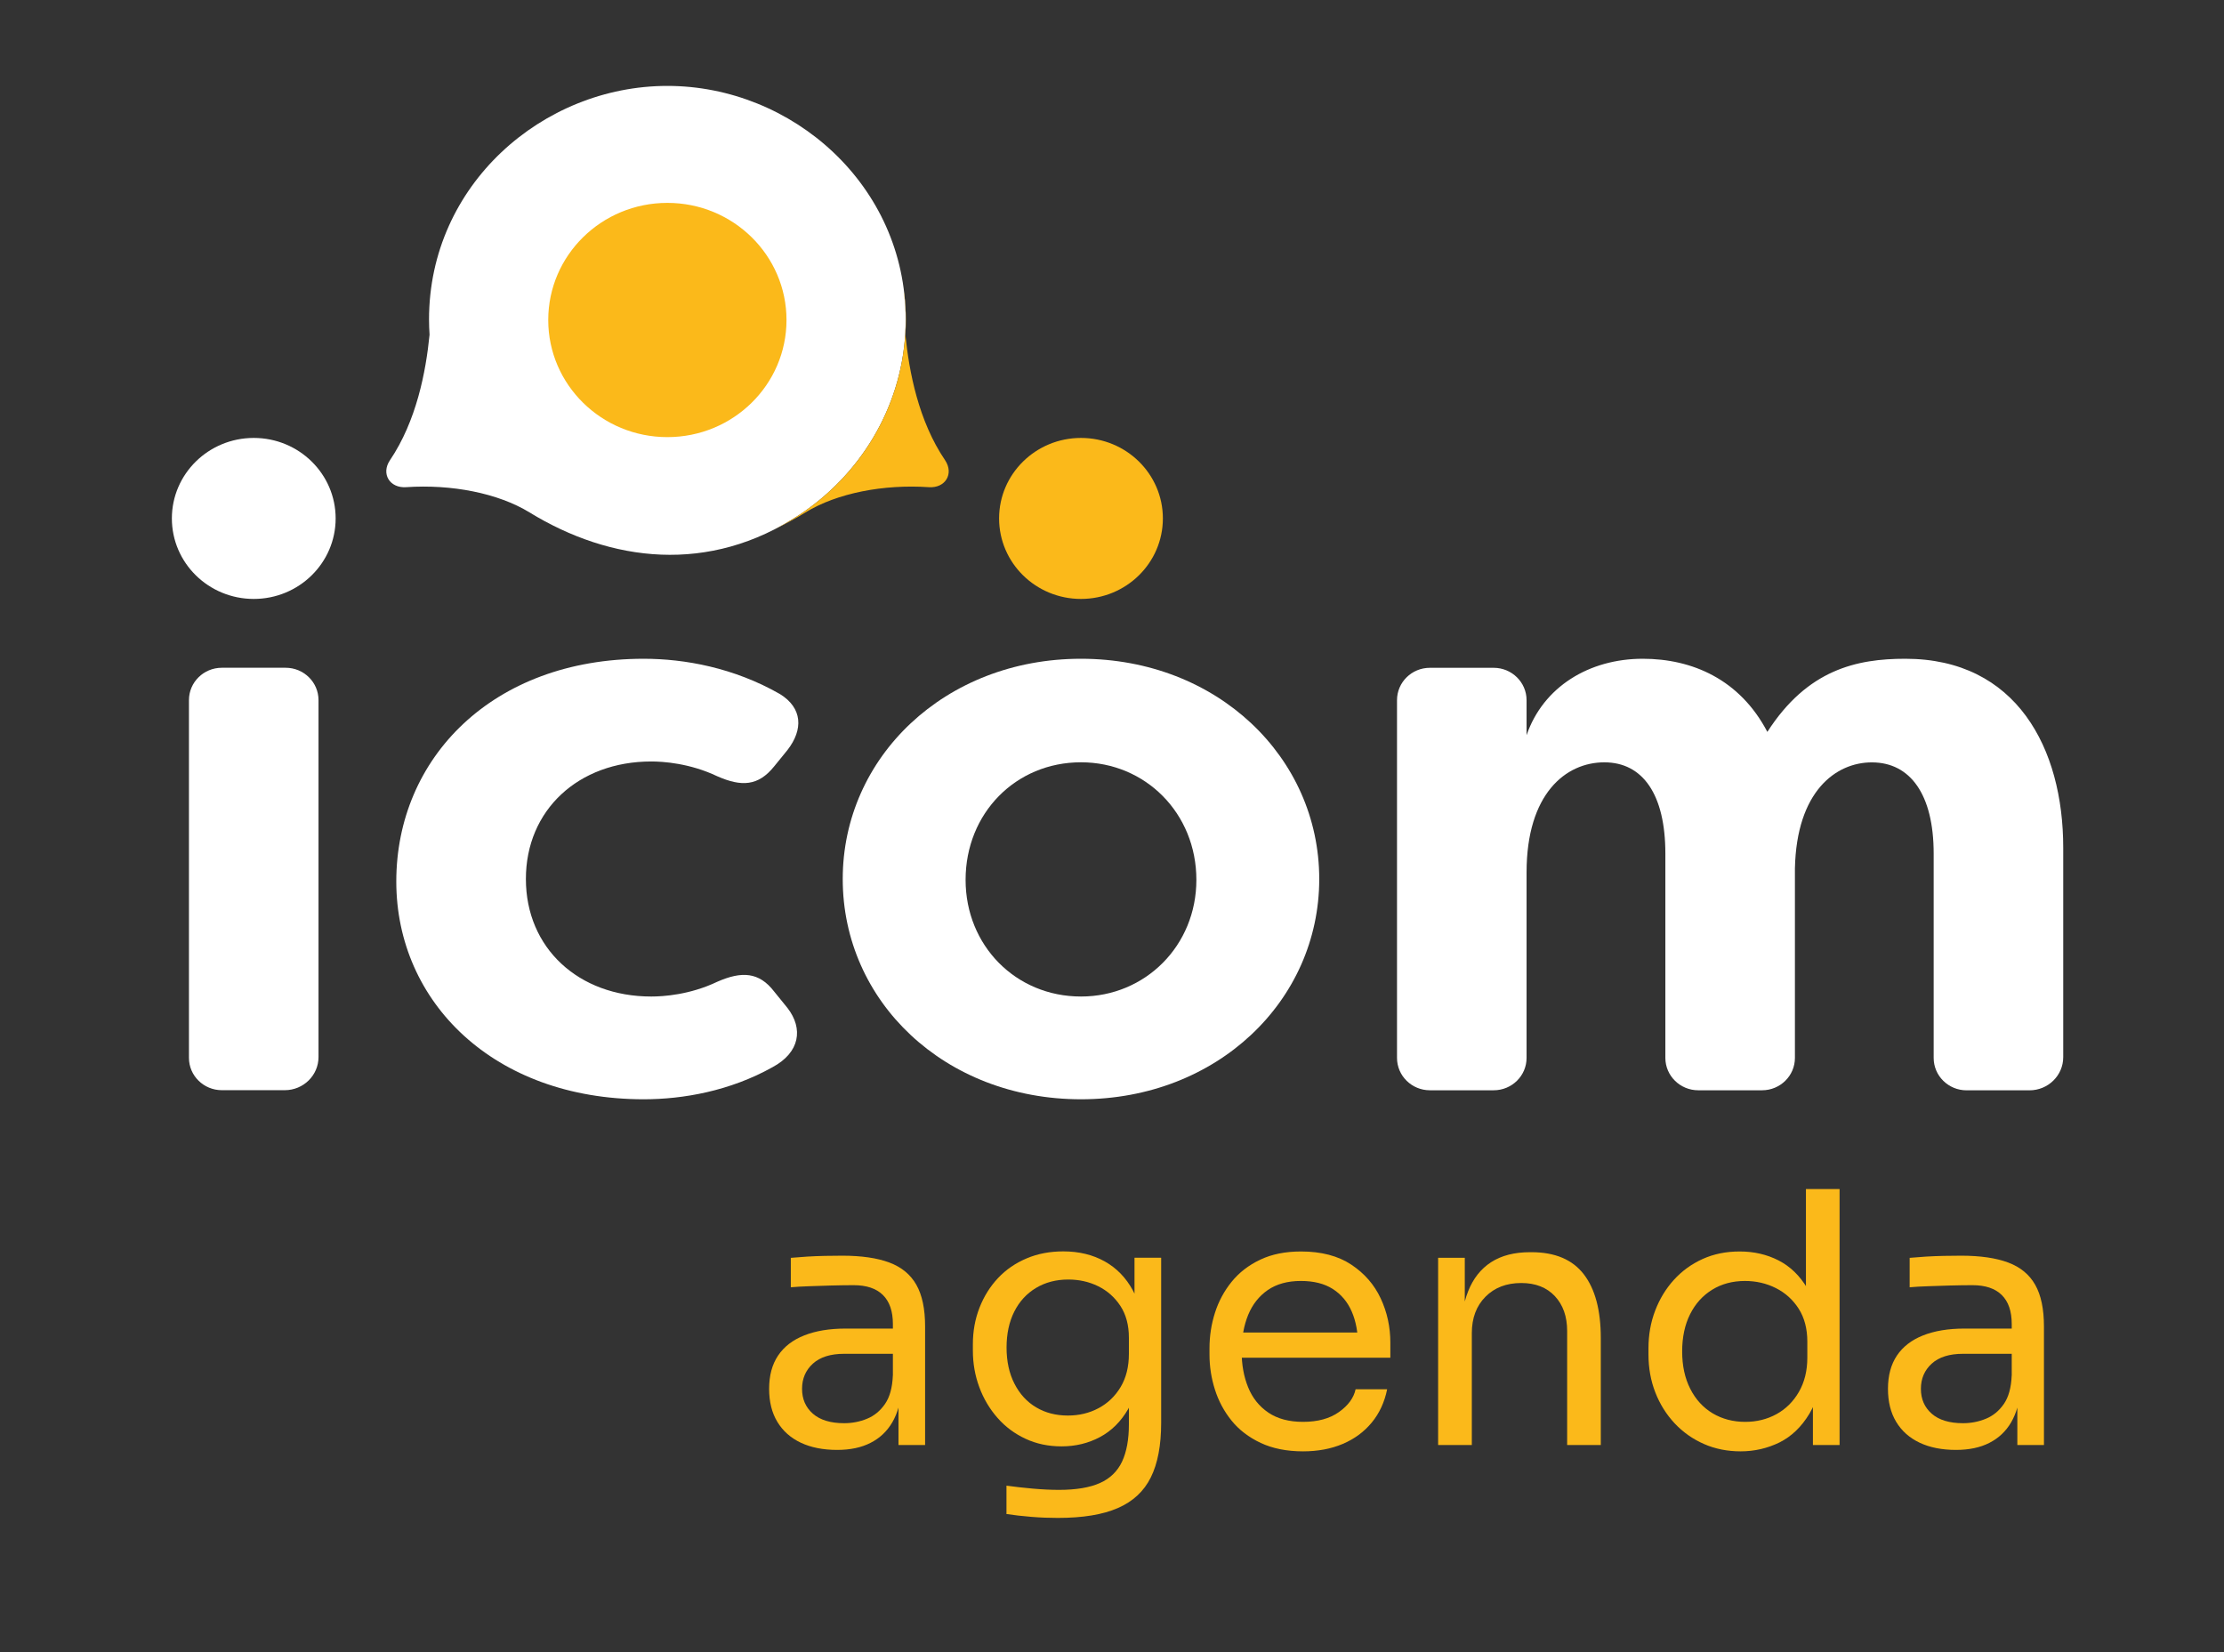 <?xml version="1.0" encoding="utf-8"?>
<!-- Generator: Adobe Illustrator 27.5.0, SVG Export Plug-In . SVG Version: 6.00 Build 0)  -->
<svg version="1.1" id="Camada_1" xmlns="http://www.w3.org/2000/svg" xmlns:xlink="http://www.w3.org/1999/xlink" x="0px" y="0px"
	 viewBox="0 0 464.68 345.19" style="enable-background:new 0 0 464.68 345.19;" xml:space="preserve">
<rect x="0" y="0" width="464.68" height="345.19" fill="#333333" stroke="none"/>
<style type="text/css">
	.st0{clip-path:url(#SVGID_00000108279095406963260490000005530946246765213847_);}
	.st1{clip-path:url(#SVGID_00000007409275221114680550000015042526375516434365_);fill:#FFFFFF;}
	.st2{clip-path:url(#SVGID_00000007409275221114680550000015042526375516434365_);fill:#E52421;}
	.st3{clip-path:url(#SVGID_00000007409275221114680550000015042526375516434365_);fill:#010202;}
	.st4{clip-path:url(#SVGID_00000173148244321430719940000001498206936613348736_);}
	.st5{clip-path:url(#SVGID_00000136376446161401645730000012236696914042471596_);fill:#FFFFFF;}
	.st6{clip-path:url(#SVGID_00000136376446161401645730000012236696914042471596_);fill:#29292A;}
	.st7{clip-path:url(#SVGID_00000115507084755681422040000016126338406834049924_);fill:#FFFFFF;}
	.st8{clip-path:url(#SVGID_00000102523818048980060820000009369011105120081077_);fill:#7B7C7C;}
	.st9{clip-path:url(#SVGID_00000176043815033660541100000003792007985522412173_);fill:#FFFFFF;}
	.st10{clip-path:url(#SVGID_00000082350884955152348210000009535919271825236405_);fill:#ABAAAB;}
	.st11{clip-path:url(#SVGID_00000175322302751575633370000008225578060355521980_);fill:#FFFFFF;}
	.st12{clip-path:url(#SVGID_00000052800165465131995300000003880162027521550481_);fill:#E6341F;}
	.st13{clip-path:url(#SVGID_00000036958827703161072380000011539491487728714368_);fill:#FFFFFF;}
	.st14{clip-path:url(#SVGID_00000140715988850305822200000015792883988134070952_);fill:#171717;}
	.st15{clip-path:url(#SVGID_00000170976607950801942930000011353197130991008939_);fill:#FFFFFF;}
	.st16{clip-path:url(#SVGID_00000155827104758720675760000014987123430804443563_);fill:#929292;}
	.st17{clip-path:url(#SVGID_00000019636603110678124950000017635837260627566509_);fill:#FFFFFF;}
	
		.st18{clip-path:url(#SVGID_00000122704209854112527000000004981244742305927090_);fill:none;stroke:#E52421;stroke-width:4;stroke-miterlimit:8;}
	.st19{clip-path:url(#SVGID_00000122704209854112527000000004981244742305927090_);fill:#E52421;}
	.st20{clip-path:url(#SVGID_00000125603631642441941540000002443897306113447334_);}
	.st21{clip-path:url(#SVGID_00000064339478876579587970000017232014830466097827_);fill:#FFFFFF;}
	.st22{clip-path:url(#SVGID_00000064339478876579587970000017232014830466097827_);}
	.st23{clip-path:url(#SVGID_00000107556680628094220440000005037449523766757790_);}
	.st24{clip-path:url(#SVGID_00000014630379216316677780000013151722408270107301_);fill:#E52421;}
	.st25{clip-path:url(#SVGID_00000021082390813986240410000011551699398833965493_);}
	.st26{clip-path:url(#SVGID_00000086692376005577974750000013166595732192943521_);fill:#FFFFFF;}
	.st27{clip-path:url(#SVGID_00000086692376005577974750000013166595732192943521_);}
	.st28{clip-path:url(#SVGID_00000001653486010899875750000001486604783115705273_);}
	.st29{clip-path:url(#SVGID_00000050631822194103396310000008934499983839728525_);fill:#FFFFFF;}
	.st30{clip-path:url(#SVGID_00000080910228481984535620000006525115415318604200_);fill:#E52421;}
	.st31{clip-path:url(#SVGID_00000080910228481984535620000006525115415318604200_);fill:#010202;}
	.st32{clip-path:url(#SVGID_00000055676158801448386320000013392951550246223489_);}
	.st33{clip-path:url(#SVGID_00000142860138088616308440000006390811724245129653_);fill:#FFFFFF;}
	.st34{clip-path:url(#SVGID_00000142860138088616308440000006390811724245129653_);fill:#E6341F;}
	
		.st35{clip-path:url(#SVGID_00000142860138088616308440000006390811724245129653_);fill:none;stroke:#E94446;stroke-width:2;stroke-linejoin:round;}
	.st36{clip-path:url(#SVGID_00000142860138088616308440000006390811724245129653_);fill:none;stroke:#E52421;stroke-width:2;}
	.st37{clip-path:url(#SVGID_00000142860138088616308440000006390811724245129653_);fill:#E52421;}
	
		.st38{clip-path:url(#SVGID_00000142860138088616308440000006390811724245129653_);fill:none;stroke:#E6341F;stroke-width:2;stroke-linejoin:round;}
	.st39{clip-path:url(#SVGID_00000142860138088616308440000006390811724245129653_);fill:#010202;}
	.st40{clip-path:url(#SVGID_00000069390045672195279600000011044834084345735833_);}
	.st41{clip-path:url(#SVGID_00000157273879943239210780000012406366858997075645_);fill:#FFFFFF;}
	.st42{clip-path:url(#SVGID_00000057857867767617172790000012977982429757749126_);}
	.st43{clip-path:url(#SVGID_00000182530715601603025430000015431102085064488065_);}
	.st44{clip-path:url(#SVGID_00000103976477691210756260000001672957483433950649_);}
	.st45{clip-path:url(#SVGID_00000150098954272278665270000017873725245599184014_);}
	.st46{clip-path:url(#SVGID_00000004525364514902954930000001872668431954576547_);}
	.st47{clip-path:url(#SVGID_00000101803372033791557230000004106290818382003078_);}
	.st48{clip-path:url(#SVGID_00000168808761869979271160000017498448564019193783_);}
	.st49{clip-path:url(#SVGID_00000179612871528403775780000016526672929818413247_);}
	.st50{clip-path:url(#SVGID_00000034078071237204462900000003633132509051696783_);fill:#E52421;}
	.st51{clip-path:url(#SVGID_00000075140299132776415110000004971507085182688679_);}
	.st52{clip-path:url(#SVGID_00000172415826688832929200000008745959239749391754_);fill:#FFFFFF;}
	.st53{clip-path:url(#SVGID_00000172415826688832929200000008745959239749391754_);fill:#E52421;}
	.st54{clip-path:url(#SVGID_00000172415826688832929200000008745959239749391754_);fill:#010202;}
	.st55{clip-path:url(#SVGID_00000175322667187562318480000006445974297712528775_);}
	.st56{clip-path:url(#SVGID_00000042698717675861717290000001549439914783912123_);fill:#FFFFFF;}
	.st57{clip-path:url(#SVGID_00000088847898342482708540000007532020618853451154_);fill:#354798;}
	.st58{clip-path:url(#SVGID_00000088847898342482708540000007532020618853451154_);fill:#55A8DE;}
	.st59{clip-path:url(#SVGID_00000091699946824680280100000004540319289971329703_);}
	.st60{clip-path:url(#SVGID_00000072989885027200908170000008984188764073160600_);fill:#FFFFFF;}
	.st61{clip-path:url(#SVGID_00000072989885027200908170000008984188764073160600_);fill:#FBB919;}
	.st62{clip-path:url(#SVGID_00000072989885027200908170000008984188764073160600_);}
	.st63{fill:#354798;}
	.st64{clip-path:url(#SVGID_00000072989885027200908170000008984188764073160600_);fill:#55A8DE;}
	.st65{clip-path:url(#SVGID_00000072989885027200908170000008984188764073160600_);fill:#F7F7F6;}
	.st66{fill:#F7F7F6;}
	.st67{clip-path:url(#SVGID_00000072989885027200908170000008984188764073160600_);fill:#8461A6;}
	.st68{clip-path:url(#SVGID_00000072989885027200908170000008984188764073160600_);fill:#354798;}
	.st69{clip-path:url(#SVGID_00000057870409363739132810000000430079683620043931_);}
	.st70{clip-path:url(#SVGID_00000085971214227842507740000001433100733579126972_);fill:#FFFFFF;}
	.st71{clip-path:url(#SVGID_00000182519649841594485710000009673058026649578172_);fill:#354798;}
	.st72{clip-path:url(#SVGID_00000182519649841594485710000009673058026649578172_);fill:#55A8DE;}
	.st73{clip-path:url(#SVGID_00000150781527114126803220000007700552390191084699_);}
	.st74{clip-path:url(#SVGID_00000127750035447010288520000009394331119764923066_);fill:#FFFFFF;}
	.st75{clip-path:url(#SVGID_00000170275381878061286090000004583057163844726925_);}
	.st76{fill:#63B87D;}
	.st77{clip-path:url(#SVGID_00000170275381878061286090000004583057163844726925_);fill:#354798;}
	.st78{clip-path:url(#SVGID_00000170275381878061286090000004583057163844726925_);fill:#63B87D;}
	.st79{clip-path:url(#SVGID_00000007426461080270870610000006323660680895633028_);}
	.st80{clip-path:url(#SVGID_00000168822812503710448800000015169314073186650011_);fill:#FFFFFF;}
	.st81{clip-path:url(#SVGID_00000157269192375325519530000015996666242841548211_);}
	.st82{fill:#FBB91A;}
	.st83{clip-path:url(#SVGID_00000157269192375325519530000015996666242841548211_);fill:#354798;}
	.st84{clip-path:url(#SVGID_00000157269192375325519530000015996666242841548211_);fill:#FBB91A;}
	.st85{clip-path:url(#SVGID_00000038395512852991239890000016198182068318351513_);}
	.st86{clip-path:url(#SVGID_00000031180646713240738020000015704673463042004628_);fill:#FFFFFF;}
	.st87{clip-path:url(#SVGID_00000002360957121126175370000012222119100325710241_);}
	.st88{fill:#EB5878;}
	.st89{clip-path:url(#SVGID_00000002360957121126175370000012222119100325710241_);fill:#354798;}
	.st90{clip-path:url(#SVGID_00000002360957121126175370000012222119100325710241_);fill:#EB5878;}
	.st91{clip-path:url(#SVGID_00000075159186704600840100000004718736025690874793_);}
	.st92{clip-path:url(#SVGID_00000146470456967826512560000005322178487119745974_);fill:#FFFFFF;}
	.st93{clip-path:url(#SVGID_00000080178284776635112220000017648626151113552285_);}
	.st94{fill:#F3912A;}
	.st95{clip-path:url(#SVGID_00000080178284776635112220000017648626151113552285_);fill:#354798;}
	.st96{clip-path:url(#SVGID_00000080178284776635112220000017648626151113552285_);fill:#F3912A;}
	.st97{clip-path:url(#SVGID_00000004505201515059310780000001497140939711529610_);}
	.st98{clip-path:url(#SVGID_00000009585773102766528620000017501936789270528445_);fill:#FFFFFF;}
	.st99{clip-path:url(#SVGID_00000063611503357625799610000004390973859897371568_);}
	.st100{fill:#8461A6;}
	.st101{clip-path:url(#SVGID_00000063611503357625799610000004390973859897371568_);fill:#354798;}
	.st102{clip-path:url(#SVGID_00000063611503357625799610000004390973859897371568_);fill:#8461A6;}
	.st103{clip-path:url(#SVGID_00000034076584944650359370000017348110778747618690_);}
	.st104{clip-path:url(#SVGID_00000133502312084861519710000017506687428589558676_);fill:#FFFFFF;}
	.st105{clip-path:url(#SVGID_00000121965368299850073630000009802478984847367357_);fill:#354798;}
	.st106{clip-path:url(#SVGID_00000121965368299850073630000009802478984847367357_);fill:#55A8DE;}
	.st107{clip-path:url(#SVGID_00000123419987937298333720000007994307047953940873_);}
	.st108{clip-path:url(#SVGID_00000123419987937298333720000007994307047953940873_);fill:#354798;}
	.st109{clip-path:url(#SVGID_00000123419987937298333720000007994307047953940873_);fill:#63B87D;}
	.st110{clip-path:url(#SVGID_00000004520476460646889910000018273528644998787743_);}
	.st111{clip-path:url(#SVGID_00000004520476460646889910000018273528644998787743_);fill:#354798;}
	.st112{clip-path:url(#SVGID_00000004520476460646889910000018273528644998787743_);fill:#FBB91A;}
	.st113{clip-path:url(#SVGID_00000104700310032011083000000002495649981892753050_);}
	.st114{clip-path:url(#SVGID_00000104700310032011083000000002495649981892753050_);fill:#354798;}
	.st115{clip-path:url(#SVGID_00000104700310032011083000000002495649981892753050_);fill:#EB5878;}
	.st116{clip-path:url(#SVGID_00000029759156895150085820000003840937848641660314_);}
	.st117{clip-path:url(#SVGID_00000029759156895150085820000003840937848641660314_);fill:#354798;}
	.st118{clip-path:url(#SVGID_00000029759156895150085820000003840937848641660314_);fill:#F3912A;}
	.st119{clip-path:url(#SVGID_00000097459149670168317470000017057192980099885985_);}
	.st120{clip-path:url(#SVGID_00000097459149670168317470000017057192980099885985_);fill:#354798;}
	.st121{clip-path:url(#SVGID_00000097459149670168317470000017057192980099885985_);fill:#8461A6;}
	.st122{clip-path:url(#SVGID_00000026156741737421766890000005284080314753341118_);}
	.st123{clip-path:url(#SVGID_00000158712974322162828430000010677975410501164964_);fill:#FFFFFF;}
	.st124{clip-path:url(#SVGID_00000096743093851942162990000002869943263574015617_);fill:#FFFFFF;}
	.st125{clip-path:url(#SVGID_00000096743093851942162990000002869943263574015617_);fill:#54A7DD;}
	.st126{clip-path:url(#SVGID_00000096743093851942162990000002869943263574015617_);fill:#354798;}
	.st127{clip-path:url(#SVGID_00000034052640212931138640000004064181753055311280_);fill:#354798;}
	.st128{clip-path:url(#SVGID_00000034052640212931138640000004064181753055311280_);fill:#54A7DD;}
	.st129{clip-path:url(#SVGID_00000041272222594250174190000015726508258366778499_);fill:#FFFFFF;}
	.st130{clip-path:url(#SVGID_00000041272222594250174190000015726508258366778499_);fill:#54A7DD;}
	.st131{clip-path:url(#SVGID_00000093855648935305981720000000775257373733373608_);fill:#354798;}
	.st132{clip-path:url(#SVGID_00000093855648935305981720000000775257373733373608_);fill:#FFFFFF;}
	.st133{clip-path:url(#SVGID_00000038380263898446436850000004548553781108059791_);}
	.st134{clip-path:url(#SVGID_00000003078724952949238320000005004642618357306240_);fill:#FFFFFF;}
	.st135{clip-path:url(#SVGID_00000003078724952949238320000005004642618357306240_);}
	.st136{clip-path:url(#SVGID_00000090999893753046202320000017897395364216176018_);}
	.st137{clip-path:url(#SVGID_00000174590736694977194140000010755304176233483964_);fill:#FFFFFF;}
	.st138{clip-path:url(#SVGID_00000174590736694977194140000010755304176233483964_);}
	.st139{clip-path:url(#SVGID_00000121993486193355609380000009575540969962396314_);}
	.st140{clip-path:url(#SVGID_00000028301088666616688930000013179476685898317478_);fill:#FFFFFF;}
	.st141{clip-path:url(#SVGID_00000028301088666616688930000013179476685898317478_);}
	.st142{clip-path:url(#SVGID_00000002376758714863959860000014114394595280883360_);}
	.st143{clip-path:url(#SVGID_00000177464762352824034460000003285404554223196325_);fill:#FFFFFF;}
	.st144{clip-path:url(#SVGID_00000117651864940674215850000009310958200103101069_);fill:#354798;}
	.st145{clip-path:url(#SVGID_00000117651864940674215850000009310958200103101069_);fill:#54A7DD;}
	.st146{clip-path:url(#SVGID_00000023972195562678848420000013564768052384253875_);fill:#525252;}
	.st147{clip-path:url(#SVGID_00000163047775406017295960000018220799410173933488_);}
	.st148{clip-path:url(#SVGID_00000114058025549343793850000016219669068663569308_);fill:#FFFFFF;}
	.st149{clip-path:url(#SVGID_00000114058025549343793850000016219669068663569308_);fill:#525252;}
	.st150{clip-path:url(#SVGID_00000152987154601767893590000001557586565905064065_);fill:#354798;}
	.st151{clip-path:url(#SVGID_00000152987154601767893590000001557586565905064065_);fill:#CCCBCB;}
	.st152{clip-path:url(#SVGID_00000152987154601767893590000001557586565905064065_);fill:#54A7DD;}
	.st153{clip-path:url(#SVGID_00000091735253043042720970000000000561016621688729_);}
	.st154{clip-path:url(#SVGID_00000101809503304573889460000015196920503915254184_);fill:#FFFFFF;}
	.st155{clip-path:url(#SVGID_00000003077442509722484720000010000050690382120082_);fill:#354798;}
	.st156{clip-path:url(#SVGID_00000003077442509722484720000010000050690382120082_);fill:#CCCBCB;}
	.st157{clip-path:url(#SVGID_00000179642784078109454320000006333900298897252526_);}
	.st158{clip-path:url(#SVGID_00000087371035780924784820000000239964839617901208_);fill:#FFFFFF;}
	.st159{clip-path:url(#SVGID_00000114063060313130159980000008992035428273143985_);fill:#354798;}
	.st160{clip-path:url(#SVGID_00000114063060313130159980000008992035428273143985_);fill:#CCCBCB;}
	.st161{clip-path:url(#SVGID_00000114063060313130159980000008992035428273143985_);}
	.st162{fill:#FFFFFF;}
	.st163{clip-path:url(#SVGID_00000114063060313130159980000008992035428273143985_);fill:#FFFFFF;}
	.st164{clip-path:url(#SVGID_00000174584454614081066280000001382890002743250584_);fill:#525252;}
	.st165{clip-path:url(#SVGID_00000023242904386690067720000005793183739957830069_);}
	.st166{clip-path:url(#SVGID_00000181053651022747361310000002122180514137839039_);fill:#FFFFFF;}
	.st167{clip-path:url(#SVGID_00000181053651022747361310000002122180514137839039_);fill:#525252;}
	.st168{clip-path:url(#SVGID_00000137812832171572716780000001088952650171297941_);fill:#CCCBCB;}
	.st169{clip-path:url(#SVGID_00000137812832171572716780000001088952650171297941_);fill:#354798;}
	.st170{clip-path:url(#SVGID_00000137812832171572716780000001088952650171297941_);fill:#9FD0AB;}
	.st171{clip-path:url(#SVGID_00000000907879990603785080000014870614941982358442_);}
	.st172{clip-path:url(#SVGID_00000102537028793064417950000017587454928923479435_);}
	.st173{clip-path:url(#SVGID_00000144304849317529659930000012879035320916493477_);}
	.st174{clip-path:url(#SVGID_00000072276994419636833500000003386833094102688141_);}
	.st175{clip-path:url(#SVGID_00000014624960560177459020000012918868774429165456_);}
	.st176{clip-path:url(#SVGID_00000139992523767463456520000008714139986060366512_);}
	.st177{clip-path:url(#SVGID_00000091727069842767477510000017223788038183811457_);fill:#5A4394;}
	.st178{clip-path:url(#SVGID_00000091727069842767477510000017223788038183811457_);fill:#C0A6CF;}
	.st179{clip-path:url(#SVGID_00000091727069842767477510000017223788038183811457_);fill:#EB5878;}
	.st180{clip-path:url(#SVGID_00000091727069842767477510000017223788038183811457_);fill:#242756;}
	.st181{clip-path:url(#SVGID_00000091727069842767477510000017223788038183811457_);fill:#F8BC96;}
	.st182{clip-path:url(#SVGID_00000091727069842767477510000017223788038183811457_);fill:#FFFFFF;}
	.st183{clip-path:url(#SVGID_00000091727069842767477510000017223788038183811457_);fill:#F9E8A4;}
	.st184{clip-path:url(#SVGID_00000091727069842767477510000017223788038183811457_);fill:#FFD633;}
	.st185{clip-path:url(#SVGID_00000091727069842767477510000017223788038183811457_);fill:#8F8560;}
	.st186{clip-path:url(#SVGID_00000091727069842767477510000017223788038183811457_);fill:#5A5A42;}
	.st187{clip-path:url(#SVGID_00000091727069842767477510000017223788038183811457_);fill:#6E493F;}
	.st188{clip-path:url(#SVGID_00000091727069842767477510000017223788038183811457_);fill:#53342C;}
	.st189{clip-path:url(#SVGID_00000091727069842767477510000017223788038183811457_);fill:#937F6B;}
	.st190{clip-path:url(#SVGID_00000125566322826126068440000016539552791780651174_);}
	.st191{clip-path:url(#SVGID_00000160156074572416743610000012509913770671537040_);fill:#FFFFFF;}
	.st192{clip-path:url(#SVGID_00000160156074572416743610000012509913770671537040_);fill:#525252;}
	.st193{clip-path:url(#SVGID_00000160156074572416743610000012509913770671537040_);}
	.st194{clip-path:url(#SVGID_00000020358740582233448040000004499540816819232916_);}
	.st195{clip-path:url(#SVGID_00000030455622198017196930000001948025734746078890_);fill:#FFFFFF;}
	.st196{clip-path:url(#SVGID_00000030455622198017196930000001948025734746078890_);}
	.st197{clip-path:url(#SVGID_00000109729423225007699480000001156113184503627404_);}
	.st198{clip-path:url(#SVGID_00000121994532089812055950000003542419049310672041_);fill:#FFFFFF;}
	.st199{clip-path:url(#SVGID_00000121994532089812055950000003542419049310672041_);}
	.st200{clip-path:url(#SVGID_00000155142852257585492320000006822623385623748232_);}
	.st201{clip-path:url(#SVGID_00000081612973529584540870000011943154503891667360_);fill:#FFFFFF;}
	.st202{clip-path:url(#SVGID_00000081612973529584540870000011943154503891667360_);}
	.st203{clip-path:url(#SVGID_00000121976498875526133640000010353757685094469055_);}
	.st204{clip-path:url(#SVGID_00000124856857337245215720000015450778114292241795_);fill:#FFFFFF;}
	.st205{clip-path:url(#SVGID_00000124856857337245215720000015450778114292241795_);}
	.st206{clip-path:url(#SVGID_00000129186030310215134050000011054501622256251784_);}
	.st207{clip-path:url(#SVGID_00000143594242226070180400000001239666458562472347_);fill:#FFFFFF;}
	.st208{clip-path:url(#SVGID_00000135650055398256698590000011830377257448897941_);}
	.st209{clip-path:url(#SVGID_00000128470620799054258070000002576451285783064962_);}
	.st210{clip-path:url(#SVGID_00000021103994929305280490000010830334965941841310_);fill:#FFFFFF;}
	.st211{clip-path:url(#SVGID_00000088123406793395573700000000470554240316245913_);}
	.st212{clip-path:url(#SVGID_00000157307528214128855580000000414207045272735139_);}
	.st213{clip-path:url(#SVGID_00000041260758556299096670000016977039624127618981_);}
	.st214{clip-path:url(#SVGID_00000037677115860281687180000010848530333816385441_);fill:#FFFFFF;}
	.st215{clip-path:url(#SVGID_00000155129690275844443740000009248027407005475997_);fill:#5A4394;}
	.st216{clip-path:url(#SVGID_00000155129690275844443740000009248027407005475997_);fill:#C0A6CF;}
	.st217{clip-path:url(#SVGID_00000155129690275844443740000009248027407005475997_);fill:#EB5878;}
	.st218{clip-path:url(#SVGID_00000155129690275844443740000009248027407005475997_);fill:#242756;}
	.st219{clip-path:url(#SVGID_00000155129690275844443740000009248027407005475997_);fill:#F8BC96;}
	.st220{clip-path:url(#SVGID_00000155129690275844443740000009248027407005475997_);fill:#FFFFFF;}
	.st221{clip-path:url(#SVGID_00000155129690275844443740000009248027407005475997_);fill:#F9E8A4;}
	.st222{clip-path:url(#SVGID_00000155129690275844443740000009248027407005475997_);fill:#FFD633;}
	.st223{clip-path:url(#SVGID_00000155129690275844443740000009248027407005475997_);fill:#8F8560;}
	.st224{clip-path:url(#SVGID_00000155129690275844443740000009248027407005475997_);fill:#5A5A42;}
	.st225{clip-path:url(#SVGID_00000155129690275844443740000009248027407005475997_);fill:#6E493F;}
	.st226{clip-path:url(#SVGID_00000155129690275844443740000009248027407005475997_);fill:#53342C;}
	.st227{clip-path:url(#SVGID_00000155129690275844443740000009248027407005475997_);fill:#937F6B;}
	.st228{clip-path:url(#SVGID_00000148638912956504987840000015294379074677714366_);fill:#63B87C;}
	.st229{clip-path:url(#SVGID_00000177458325090933493040000012734914488040061629_);}
	.st230{clip-path:url(#SVGID_00000134239652356777184180000003264586158488308909_);fill:#FFFFFF;}
	.st231{clip-path:url(#SVGID_00000134239652356777184180000003264586158488308909_);fill:#2574BA;}
	.st232{clip-path:url(#SVGID_00000134239652356777184180000003264586158488308909_);fill:#19A365;}
	.st233{clip-path:url(#SVGID_00000134239652356777184180000003264586158488308909_);fill:#F298B9;}
	.st234{clip-path:url(#SVGID_00000134239652356777184180000003264586158488308909_);fill:#A2D1AE;}
	.st235{clip-path:url(#SVGID_00000134239652356777184180000003264586158488308909_);fill:#EB5879;}
	.st236{clip-path:url(#SVGID_00000134239652356777184180000003264586158488308909_);fill:#FED732;}
	.st237{clip-path:url(#SVGID_00000134239652356777184180000003264586158488308909_);fill:#242755;}
	.st238{clip-path:url(#SVGID_00000134239652356777184180000003264586158488308909_);fill:#F9BF9C;}
	.st239{clip-path:url(#SVGID_00000134239652356777184180000003264586158488308909_);fill:#815437;}
	.st240{clip-path:url(#SVGID_00000134239652356777184180000003264586158488308909_);fill:#FAE8A5;}
	.st241{clip-path:url(#SVGID_00000134239652356777184180000003264586158488308909_);fill:#BC365C;}
	.st242{clip-path:url(#SVGID_00000134239652356777184180000003264586158488308909_);fill:#293070;}
	.st243{clip-path:url(#SVGID_00000134239652356777184180000003264586158488308909_);fill:#A0D0AD;}
	.st244{clip-path:url(#SVGID_00000134239652356777184180000003264586158488308909_);fill:#815438;}
	.st245{clip-path:url(#SVGID_00000134239652356777184180000003264586158488308909_);fill:#C4C4C9;}
	.st246{clip-path:url(#SVGID_00000134239652356777184180000003264586158488308909_);fill:#B5C5D2;}
	.st247{clip-path:url(#SVGID_00000134239652356777184180000003264586158488308909_);fill:#B77EA0;}
	.st248{clip-path:url(#SVGID_00000134239652356777184180000003264586158488308909_);fill:#946F90;}
	.st249{clip-path:url(#SVGID_00000134239652356777184180000003264586158488308909_);fill:#869EB1;}
	.st250{clip-path:url(#SVGID_00000134239652356777184180000003264586158488308909_);fill:#A0D0AC;}
	.st251{clip-path:url(#SVGID_00000134239652356777184180000003264586158488308909_);fill:#948183;}
	.st252{clip-path:url(#SVGID_00000134239652356777184180000003264586158488308909_);fill:#9C857B;}
	.st253{clip-path:url(#SVGID_00000134239652356777184180000003264586158488308909_);fill:#B28290;}
	.st254{clip-path:url(#SVGID_00000134239652356777184180000003264586158488308909_);fill:#99CDA8;}
	.st255{clip-path:url(#SVGID_00000134239652356777184180000003264586158488308909_);fill:#354798;}
	.st256{clip-path:url(#SVGID_00000134239652356777184180000003264586158488308909_);fill:#1AA365;}
	.st257{clip-path:url(#SVGID_00000134239652356777184180000003264586158488308909_);fill:#48B279;}
	.st258{clip-path:url(#SVGID_00000134239652356777184180000003264586158488308909_);fill:#908EA1;}
	.st259{clip-path:url(#SVGID_00000134239652356777184180000003264586158488308909_);fill:#CE895E;}
	.st260{clip-path:url(#SVGID_00000134239652356777184180000003264586158488308909_);fill:#32348A;}
	.st261{clip-path:url(#SVGID_00000134239652356777184180000003264586158488308909_);fill:#94D4EE;}
	.st262{clip-path:url(#SVGID_00000134239652356777184180000003264586158488308909_);fill:#2578BD;}
	.st263{clip-path:url(#SVGID_00000134239652356777184180000003264586158488308909_);fill:#4B8DC2;}
	.st264{clip-path:url(#SVGID_00000134239652356777184180000003264586158488308909_);fill:#93D4ED;}
	.st265{clip-path:url(#SVGID_00000134239652356777184180000003264586158488308909_);fill:#FBFBFC;}
	.st266{clip-path:url(#SVGID_00000108304633570386109890000015274397877414871940_);}
	.st267{clip-path:url(#SVGID_00000050646092651005409130000010660230889420038305_);fill:#FFFFFF;}
	.st268{clip-path:url(#SVGID_00000110436065393324357860000017306414745132418480_);}
	.st269{clip-path:url(#SVGID_00000006680134398445979100000006821931680060847755_);}
	.st270{clip-path:url(#SVGID_00000182498915029283619690000008805055929042748351_);}
	.st271{clip-path:url(#SVGID_00000038400547051325833970000014128743808544627642_);fill:#FFFFFF;}
	.st272{clip-path:url(#SVGID_00000038400547051325833970000014128743808544627642_);}
	.st273{clip-path:url(#SVGID_00000024707226847221194870000009930198775658491030_);}
	.st274{clip-path:url(#SVGID_00000062904670681530464140000002877940358788139440_);fill:#FFFFFF;}
	.st275{clip-path:url(#SVGID_00000105421792190889776420000012672457117708980395_);}
	.st276{clip-path:url(#SVGID_00000026123404620495589050000004282482693298846376_);}
	.st277{clip-path:url(#SVGID_00000088844715798236147820000011021473883164169399_);fill:#FFFFFF;}
	.st278{clip-path:url(#SVGID_00000088844715798236147820000011021473883164169399_);}
	.st279{clip-path:url(#SVGID_00000145032266377955949040000017852344664424354226_);}
	.st280{clip-path:url(#SVGID_00000057136811888648097240000017392982474950442658_);fill:#FFFFFF;}
	.st281{clip-path:url(#SVGID_00000057136811888648097240000017392982474950442658_);}
	.st282{clip-path:url(#SVGID_00000043448407371891182620000004012958356516553633_);}
	.st283{clip-path:url(#SVGID_00000034779953088982978880000017297198055375849652_);fill:#FFFFFF;}
	.st284{clip-path:url(#SVGID_00000034779953088982978880000017297198055375849652_);}
	.st285{clip-path:url(#SVGID_00000016761605513554182740000007791790071676179589_);}
	.st286{clip-path:url(#SVGID_00000064317865915397110500000010581522912123146378_);fill:#FFFFFF;}
	.st287{clip-path:url(#SVGID_00000064317865915397110500000010581522912123146378_);}
	.st288{clip-path:url(#SVGID_00000052096541125314543010000013008582126868631187_);}
	.st289{clip-path:url(#SVGID_00000122699008981958002050000014921132809125356465_);fill:#FFFFFF;}
	.st290{clip-path:url(#SVGID_00000122699008981958002050000014921132809125356465_);}
	.st291{clip-path:url(#SVGID_00000122680054861729949550000001823923184053786504_);}
	.st292{clip-path:url(#SVGID_00000116225518341237797750000008167050951651348131_);fill:#FFFFFF;}
	.st293{clip-path:url(#SVGID_00000116225518341237797750000008167050951651348131_);}
	.st294{clip-path:url(#SVGID_00000033345072589676943940000011641242754314121357_);}
	.st295{clip-path:url(#SVGID_00000091738031534637107170000016744705393277027492_);fill:#FFFFFF;}
	.st296{clip-path:url(#SVGID_00000091738031534637107170000016744705393277027492_);}
	.st297{clip-path:url(#SVGID_00000127023838499107725260000002899929667741498249_);}
	.st298{clip-path:url(#SVGID_00000085952776362487134990000016161157261071278776_);fill:#FFFFFF;}
	.st299{clip-path:url(#SVGID_00000085952776362487134990000016161157261071278776_);}
	.st300{clip-path:url(#SVGID_00000121985664581830204970000015292990852070555059_);}
	.st301{clip-path:url(#SVGID_00000131342873205972642820000007424539646139251886_);fill:#FFFFFF;}
	.st302{clip-path:url(#SVGID_00000131342873205972642820000007424539646139251886_);}
	.st303{clip-path:url(#SVGID_00000006699903401789477230000011032525816843186847_);}
	.st304{clip-path:url(#SVGID_00000051342150073454151730000003600612942618795939_);fill:#63B87C;}
	.st305{clip-path:url(#SVGID_00000121255555801702257280000005500850126252326292_);}
	.st306{clip-path:url(#SVGID_00000094577001373213253020000005100782002944633267_);}
	.st307{clip-path:url(#SVGID_00000108302723197682056630000016410216208276250514_);}
	.st308{clip-path:url(#SVGID_00000017501961013732971010000002984702802013125046_);}
	.st309{clip-path:url(#SVGID_00000063614153565368932550000012949183872233439931_);}
	.st310{clip-path:url(#SVGID_00000183941822470726829500000018416113958762606513_);fill:#354798;}
	
		.st311{clip-path:url(#SVGID_00000183941822470726829500000018416113958762606513_);fill:none;stroke:#242756;stroke-width:4.004;stroke-linecap:round;stroke-miterlimit:10;}
	.st312{clip-path:url(#SVGID_00000183941822470726829500000018416113958762606513_);fill:#FFFFFF;}
	.st313{clip-path:url(#SVGID_00000183941822470726829500000018416113958762606513_);fill:#63B87D;}
	.st314{clip-path:url(#SVGID_00000088134123195476846150000004636124353193795217_);}
	.st315{clip-path:url(#SVGID_00000163031157242393477490000000478092163085275294_);fill:#FFFFFF;}
	.st316{clip-path:url(#SVGID_00000070107780978619424850000012460479701719912361_);}
	.st317{clip-path:url(#SVGID_00000064354305618433232460000012264374780392766882_);}
	.st318{clip-path:url(#SVGID_00000003785587115710535670000003886032015881176711_);}
	.st319{clip-path:url(#SVGID_00000023262661674704759080000015147789390362611343_);}
	.st320{clip-path:url(#SVGID_00000114050852933900379280000010375238382123285135_);}
	.st321{clip-path:url(#SVGID_00000088101343712120484390000016548503766360492455_);}
	.st322{clip-path:url(#SVGID_00000160896399771637370720000003195658791889859467_);fill:#E52421;}
	.st323{clip-path:url(#SVGID_00000084521421974060948290000000393399780906198950_);}
	.st324{clip-path:url(#SVGID_00000084521421974060948290000000393399780906198950_);fill:#FFFFFF;}
	.st325{clip-path:url(#SVGID_00000084521421974060948290000000393399780906198950_);fill:#63B87D;}
	.st326{clip-path:url(#SVGID_00000040548757267103053130000002625716563462774689_);}
	.st327{clip-path:url(#SVGID_00000040548757267103053130000002625716563462774689_);fill:#FFFFFF;}
	.st328{clip-path:url(#SVGID_00000040548757267103053130000002625716563462774689_);fill:#FBB91A;}
</style>
<g>
	<defs>
		<rect id="SVGID_00000080199533052995228680000011186214268345571497_" x="35.91" y="17.95" width="401.71" height="304.77"/>
	</defs>
	<clipPath id="SVGID_00000023971846822414600740000009593518233606133898_">
		<use xlink:href="#SVGID_00000080199533052995228680000011186214268345571497_"  style="overflow:visible;"/>
	</clipPath>
	<g style="clip-path:url(#SVGID_00000023971846822414600740000009593518233606133898_);">
		<path class="st82" d="M174.91,302.94c-2.93,0-5.46-0.5-7.58-1.5s-3.76-2.45-4.91-4.36c-1.15-1.9-1.72-4.2-1.72-6.89
			c0-2.78,0.62-5.1,1.87-6.96c1.25-1.86,3.06-3.26,5.46-4.21c2.39-0.95,5.27-1.43,8.64-1.43h10.62v5.27h-10.92
			c-2.83,0-5.01,0.68-6.52,2.05c-1.51,1.37-2.27,3.13-2.27,5.27c0,2.15,0.76,3.88,2.27,5.2c1.51,1.32,3.69,1.98,6.52,1.98
			c1.66,0,3.25-0.3,4.76-0.92c1.51-0.61,2.77-1.64,3.77-3.08c1-1.44,1.55-3.43,1.65-5.97l1.9,2.78c-0.25,2.78-0.92,5.12-2.01,7
			c-1.1,1.88-2.61,3.31-4.54,4.29C179.98,302.45,177.65,302.94,174.91,302.94z M187.73,301.92v-11.72h-1.17v-13.55
			c0-2.69-0.7-4.71-2.09-6.08c-1.39-1.37-3.43-2.05-6.12-2.05c-1.51,0-3.08,0.03-4.69,0.07c-1.61,0.05-3.15,0.1-4.62,0.15
			c-1.47,0.05-2.74,0.12-3.81,0.22v-6.15c1.07-0.1,2.21-0.18,3.41-0.26c1.2-0.07,2.43-0.12,3.7-0.15c1.27-0.02,2.49-0.04,3.66-0.04
			c4,0,7.28,0.48,9.82,1.43c2.54,0.95,4.42,2.5,5.64,4.65c1.22,2.15,1.83,5.05,1.83,8.72v24.76H187.73z"/>
		<path class="st82" d="M220.99,317.15c-1.81,0-3.63-0.07-5.46-0.22s-3.58-0.34-5.24-0.59v-5.93c1.76,0.24,3.6,0.45,5.53,0.62
			c1.93,0.17,3.75,0.26,5.46,0.26c3.56,0,6.41-0.48,8.54-1.43c2.12-0.95,3.66-2.44,4.62-4.47c0.95-2.03,1.43-4.63,1.43-7.8v-7.47
			l2.34-5.57c-0.15,3.96-0.98,7.24-2.49,9.85c-1.51,2.61-3.48,4.57-5.9,5.86c-2.42,1.29-5.09,1.94-8.02,1.94
			c-2.74,0-5.24-0.52-7.51-1.58c-2.27-1.05-4.23-2.5-5.86-4.36c-1.64-1.86-2.91-3.99-3.81-6.41c-0.9-2.42-1.35-4.97-1.35-7.66v-1.32
			c0-2.73,0.46-5.29,1.39-7.66c0.93-2.37,2.22-4.43,3.88-6.19c1.66-1.76,3.65-3.12,5.97-4.1c2.32-0.98,4.87-1.46,7.66-1.46
			c3.27,0,6.15,0.7,8.64,2.09c2.49,1.39,4.46,3.42,5.9,6.08c1.44,2.66,2.23,5.92,2.38,9.78l-2.05,0.07v-16.7h5.57v34.51
			c0,4.69-0.72,8.49-2.16,11.39c-1.44,2.91-3.74,5.04-6.89,6.41C230.4,316.47,226.22,317.15,220.99,317.15z M223.12,295.76
			c2.34,0,4.48-0.51,6.41-1.54c1.93-1.03,3.47-2.5,4.62-4.43c1.15-1.93,1.72-4.24,1.72-6.92v-3.37c0-2.64-0.6-4.86-1.79-6.67
			c-1.2-1.81-2.75-3.17-4.65-4.1c-1.9-0.93-3.98-1.39-6.23-1.39c-2.54,0-4.79,0.59-6.74,1.76c-1.95,1.17-3.47,2.82-4.54,4.95
			c-1.07,2.12-1.61,4.63-1.61,7.51c0,2.88,0.55,5.4,1.65,7.55c1.1,2.15,2.61,3.8,4.54,4.94
			C218.41,295.19,220.62,295.76,223.12,295.76z"/>
		<path class="st82" d="M272.27,303.24c-3.42,0-6.37-0.59-8.86-1.76c-2.49-1.17-4.52-2.72-6.08-4.65c-1.56-1.93-2.72-4.09-3.48-6.48
			c-0.76-2.39-1.14-4.83-1.14-7.33v-1.32c0-2.54,0.38-5.01,1.14-7.4c0.76-2.39,1.92-4.55,3.48-6.48c1.56-1.93,3.55-3.47,5.97-4.62
			c2.42-1.15,5.26-1.72,8.53-1.72c4.25,0,7.75,0.92,10.51,2.75c2.76,1.83,4.81,4.19,6.15,7.07c1.34,2.88,2.01,5.96,2.01,9.23v3.15
			h-34.73v-5.27h29.6l-1.61,2.86c0-2.78-0.44-5.19-1.32-7.22c-0.88-2.03-2.2-3.6-3.96-4.73c-1.76-1.12-3.98-1.68-6.67-1.68
			c-2.78,0-5.09,0.64-6.92,1.9c-1.83,1.27-3.2,3-4.1,5.2c-0.9,2.2-1.36,4.74-1.36,7.62c0,2.78,0.45,5.29,1.36,7.51
			c0.9,2.22,2.31,3.98,4.21,5.27c1.9,1.29,4.32,1.94,7.25,1.94c3.08,0,5.58-0.68,7.51-2.05c1.93-1.37,3.09-2.95,3.48-4.76h6.59
			c-0.54,2.69-1.61,5.01-3.22,6.96c-1.61,1.95-3.64,3.44-6.08,4.47C278.11,302.72,275.35,303.24,272.27,303.24z"/>
		<path class="st82" d="M300.48,301.92V262.8h5.57v16.78h-0.88c0-3.86,0.52-7.12,1.58-9.78c1.05-2.66,2.65-4.69,4.8-6.08
			c2.15-1.39,4.86-2.09,8.13-2.09h0.29c4.93,0,8.58,1.54,10.95,4.62c2.37,3.08,3.55,7.52,3.55,13.33v22.34h-7.03v-23.81
			c0-3.03-0.85-5.46-2.56-7.29c-1.71-1.83-4.05-2.75-7.03-2.75c-3.08,0-5.57,0.95-7.47,2.86s-2.86,4.44-2.86,7.62v23.37H300.48z"/>
		<path class="st82" d="M363.7,303.24c-2.78,0-5.35-0.51-7.69-1.54c-2.34-1.03-4.38-2.47-6.12-4.32c-1.73-1.86-3.08-4-4.03-6.45
			c-0.95-2.44-1.43-5.08-1.43-7.91v-1.32c0-2.78,0.46-5.4,1.39-7.84c0.93-2.44,2.23-4.59,3.92-6.45c1.69-1.86,3.69-3.31,6.01-4.36
			c2.32-1.05,4.9-1.57,7.73-1.57c2.98,0,5.69,0.62,8.13,1.87c2.44,1.25,4.44,3.19,6.01,5.82c1.56,2.64,2.44,6.06,2.64,10.26
			l-2.93-4.69v-26.3h7.03v53.48h-5.57v-17.36h2.05c-0.2,4.44-1.12,8.05-2.78,10.81c-1.66,2.76-3.75,4.76-6.26,6.01
			C369.28,302.61,366.58,303.24,363.7,303.24z M364.65,297.08c2.39,0,4.57-0.54,6.52-1.61c1.95-1.07,3.52-2.62,4.69-4.65
			c1.17-2.03,1.76-4.41,1.76-7.14v-3.37c0-2.69-0.6-4.97-1.79-6.85c-1.2-1.88-2.78-3.32-4.76-4.32c-1.98-1-4.14-1.5-6.48-1.5
			c-2.59,0-4.87,0.61-6.85,1.83c-1.98,1.22-3.52,2.93-4.62,5.13s-1.65,4.79-1.65,7.77c0,2.98,0.56,5.58,1.69,7.8
			c1.12,2.22,2.69,3.93,4.69,5.13C359.84,296.48,362.11,297.08,364.65,297.08z"/>
		<path class="st82" d="M408.68,302.94c-2.93,0-5.46-0.5-7.58-1.5s-3.76-2.45-4.91-4.36c-1.15-1.9-1.72-4.2-1.72-6.89
			c0-2.78,0.62-5.1,1.87-6.96c1.25-1.86,3.06-3.26,5.46-4.21c2.39-0.95,5.27-1.43,8.64-1.43h10.62v5.27h-10.92
			c-2.83,0-5.01,0.68-6.52,2.05c-1.51,1.37-2.27,3.13-2.27,5.27c0,2.15,0.76,3.88,2.27,5.2c1.51,1.32,3.69,1.98,6.52,1.98
			c1.66,0,3.25-0.3,4.76-0.92c1.51-0.61,2.77-1.64,3.77-3.08c1-1.44,1.55-3.43,1.65-5.97l1.9,2.78c-0.25,2.78-0.92,5.12-2.01,7
			c-1.1,1.88-2.61,3.31-4.54,4.29C413.75,302.45,411.41,302.94,408.68,302.94z M421.5,301.92v-11.72h-1.17v-13.55
			c0-2.69-0.7-4.71-2.09-6.08c-1.39-1.37-3.43-2.05-6.12-2.05c-1.51,0-3.08,0.03-4.69,0.07c-1.61,0.05-3.15,0.1-4.62,0.15
			c-1.47,0.05-2.74,0.12-3.81,0.22v-6.15c1.07-0.1,2.21-0.18,3.41-0.26c1.2-0.07,2.43-0.12,3.7-0.15c1.27-0.02,2.49-0.04,3.66-0.04
			c4,0,7.28,0.48,9.82,1.43c2.54,0.95,4.42,2.5,5.64,4.65c1.22,2.15,1.83,5.05,1.83,8.72v24.76H421.5z"/>
	</g>
	<path style="clip-path:url(#SVGID_00000023971846822414600740000009593518233606133898_);fill:#FFFFFF;" d="M53.02,91.5
		c-9.45,0-17.11,7.53-17.11,16.82c0,9.29,7.66,16.82,17.11,16.82c9.45,0,17.11-7.53,17.11-16.82C70.13,99.03,62.47,91.5,53.02,91.5"
		/>
	<path style="clip-path:url(#SVGID_00000023971846822414600740000009593518233606133898_);fill:#FFFFFF;" d="M59.68,139.52H46.35
		c-3.8,0-6.87,3.03-6.87,6.76v74.75c0,3.73,3.08,6.75,6.87,6.75h13.15c3.89,0,7.05-3.1,7.05-6.93v-74.57
		C66.55,142.55,63.48,139.52,59.68,139.52"/>
	<path style="clip-path:url(#SVGID_00000023971846822414600740000009593518233606133898_);fill:#FFFFFF;" d="M136.07,159.1
		c2.45,0,8.04,0.35,13.8,3.09c5.07,2.23,8.56,2.06,11.88-2.06l2.79-3.43c3.32-4.29,3.14-8.76-1.57-11.68
		c-9.6-5.5-19.91-7.38-28.47-7.38c-31.62,0-51.7,20.78-51.7,46.53c0,25.24,20.44,45.51,51.7,45.51c8.21,0,17.99-1.72,26.9-6.7
		c5.76-3.09,6.46-8.07,3.15-12.36l-2.79-3.44c-3.15-4.12-6.81-4.29-11.88-2.06c-5.76,2.75-11.35,3.09-13.8,3.09
		c-15.2,0-26.2-10.13-26.2-24.55C109.87,169.23,120.88,159.1,136.07,159.1"/>
	<path style="clip-path:url(#SVGID_00000023971846822414600740000009593518233606133898_);fill:#FFFFFF;" d="M225.86,208.21
		c-13.62,0-24.11-10.64-24.11-24.38c0-13.91,10.48-24.56,24.11-24.56c13.45,0,24.11,10.65,24.11,24.56
		C249.97,197.57,239.31,208.21,225.86,208.21 M225.86,137.64c-28.47,0-49.78,20.61-49.78,46.02c0,25.58,21.31,46.02,49.78,46.02
		c28.47,0,49.78-20.61,49.78-46.02C275.64,158.24,254.33,137.64,225.86,137.64"/>
	<path style="clip-path:url(#SVGID_00000023971846822414600740000009593518233606133898_);fill:#FFFFFF;" d="M398.09,137.64
		c-10.13,0-20.44,2.23-28.82,15.28c-5.76-10.99-15.72-15.28-26.03-15.28c-11.18,0-20.79,5.84-24.28,15.97v-7.32
		c0-3.73-3.08-6.76-6.87-6.76h-13.33c-3.8,0-6.87,3.03-6.87,6.76v74.75c0,3.73,3.08,6.76,6.87,6.76h13.33c3.8,0,6.87-3.03,6.87-6.76
		v-38.75c0-16.49,8.21-23.01,16.25-23.01c8.03,0,12.75,6.7,12.75,19.06v42.7c0,3.73,3.08,6.76,6.87,6.76h13.33
		c3.8,0,6.87-3.03,6.87-6.76v-39.6c0.35-16.14,8.56-22.15,16.07-22.15c8.03,0,12.92,6.7,12.92,19.06v42.7
		c0,3.73,3.08,6.76,6.87,6.76h13.15c3.89,0,7.05-3.1,7.05-6.93v-43.72C431.1,156.35,421.32,137.64,398.09,137.64"/>
	<path style="clip-path:url(#SVGID_00000023971846822414600740000009593518233606133898_);fill:#FFFFFF;" d="M139.44,17.95
		c-26.08,0-49.8,20.72-49.8,48.78c0,1.08,0.04,2.14,0.11,3.21c-0.77,7.75-2.73,18.01-8.28,26.23c-1.9,2.82-0.04,5.86,3.39,5.62
		c9.45-0.64,19.18,1.23,25.77,5.27c16.92,10.37,37.54,13.02,56.51,0.43c12.53-8.32,21.01-22.07,21.99-37.55
		c0.07-1.06,0.11-2.13,0.11-3.21C189.23,38.67,165.5,17.95,139.44,17.95"/>
	<path style="clip-path:url(#SVGID_00000023971846822414600740000009593518233606133898_);fill:#FBB91A;" d="M225.86,91.5
		c-9.45,0-17.11,7.53-17.11,16.82c0,9.29,7.66,16.82,17.11,16.82c9.45,0,17.11-7.53,17.11-16.82
		C242.97,99.03,235.31,91.5,225.86,91.5"/>
	<path style="clip-path:url(#SVGID_00000023971846822414600740000009593518233606133898_);fill:#FBB91A;" d="M189.17,69.93
		c0.07-1.06,0.11-2.12,0.11-3.2c-0.01-1.87-0.16-3.7-0.37-5.51c-0.01,0-0.03,0.01-0.04,0.01c0.21,1.81,0.37,3.63,0.37,5.5
		c0,1.08-0.05,2.14-0.11,3.2c-0.99,15.49-9.45,29.23-21.99,37.55c-1.73,1.15-3.53,2.2-5.41,3.13c1.97-0.93,4.24-2.12,6.57-3.55
		c6.59-4.04,16.32-5.91,25.77-5.27c3.44,0.24,5.3-2.8,3.39-5.64C191.9,87.95,189.95,77.69,189.17,69.93"/>
	<path style="clip-path:url(#SVGID_00000023971846822414600740000009593518233606133898_);fill:#FBB91A;" d="M164.33,66.86
		c0,13.51-11.14,24.47-24.89,24.47c-13.75,0-24.89-10.96-24.89-24.47c0-13.51,11.14-24.47,24.89-24.47
		C153.19,42.39,164.33,53.35,164.33,66.86"/>
</g>
</svg>
